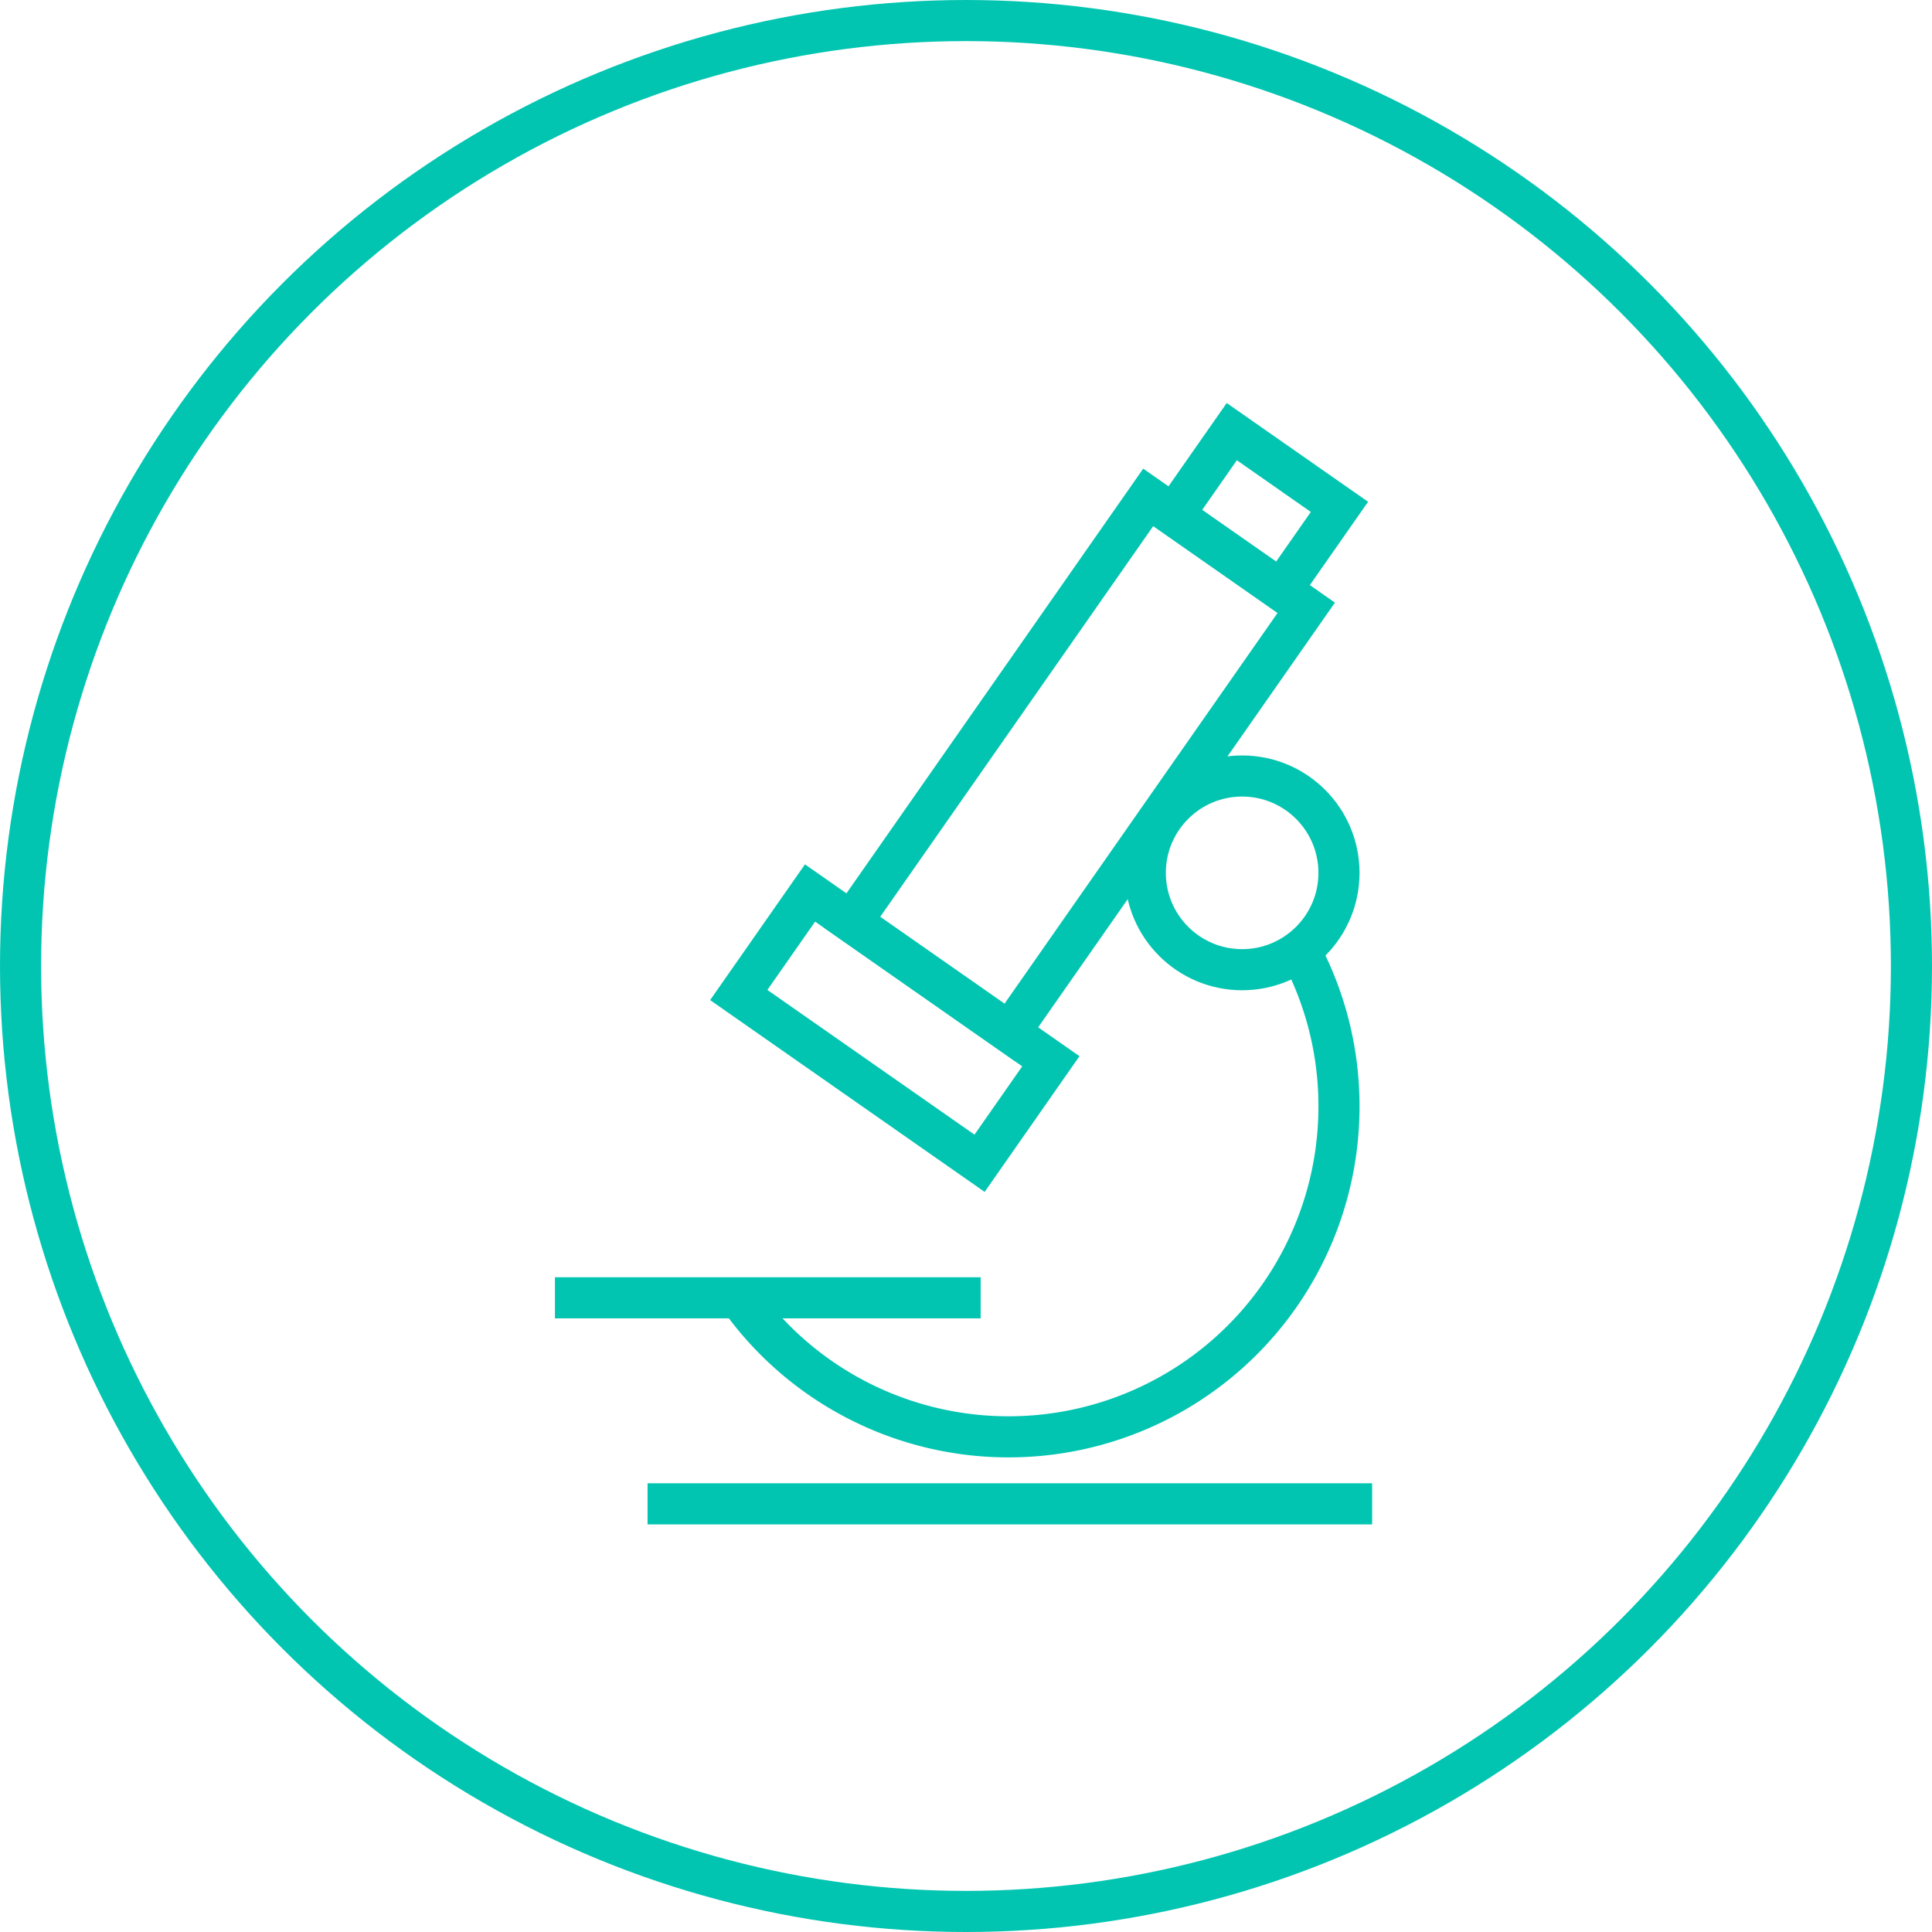 <svg xmlns="http://www.w3.org/2000/svg" width="94" height="94" viewBox="0 0 94 94">
  <g id="Group_13238" data-name="Group 13238" transform="translate(-138 -1890)">
    <g id="Group_13152" data-name="Group 13152">
      <g id="Group_252" data-name="Group 252" transform="translate(139 1890.719)">
        <circle id="Ellipse_1" data-name="Ellipse 1" cx="46" cy="46" r="46" transform="translate(0 0.281)" fill="none" stroke="#02c5b1" stroke-width="2"/>
      </g>
    </g>
    <g id="Group_13162" data-name="Group 13162" transform="translate(287.468 1647.359)">
      <path id="Path_2742" data-name="Path 2742" d="M-89.609,279.428a15.993,15.993,0,0,1,1.942,7.665,16.072,16.072,0,0,1-16.072,16.071,16.052,16.052,0,0,1-13.1-6.757" transform="translate(3.346 9.385)" fill="none" stroke="#02c5b1" stroke-miterlimit="10" stroke-width="2"/>
      <line id="Line_89" data-name="Line 89" x2="20.713" transform="translate(-122.468 305.785)" fill="none" stroke="#02c5b1" stroke-miterlimit="10" stroke-width="2"/>
      <circle id="Ellipse_38" data-name="Ellipse 38" cx="4.712" cy="4.712" r="4.712" transform="translate(-93.745 280.397)" fill="none" stroke="#02c5b1" stroke-miterlimit="10" stroke-width="2"/>
      <rect id="Rectangle_1529" data-name="Rectangle 1529" width="25.196" height="9.376" transform="matrix(0.573, -0.82, 0.82, 0.573, -108.036, 287.496)" fill="none" stroke="#02c5b1" stroke-miterlimit="10" stroke-width="2"/>
      <rect id="Rectangle_1530" data-name="Rectangle 1530" width="4.957" height="6.388" transform="matrix(-0.573, 0.82, -0.82, -0.573, -84.298, 267.302)" fill="none" stroke="#02c5b1" stroke-miterlimit="10" stroke-width="2"/>
      <rect id="Rectangle_1531" data-name="Rectangle 1531" width="6.053" height="14.288" transform="matrix(-0.573, 0.82, -0.82, -0.573, -98.34, 294.276)" fill="none" stroke="#02c5b1" stroke-miterlimit="10" stroke-width="2"/>
      <line id="Line_90" data-name="Line 90" x2="35.255" transform="translate(-117.962 315.809)" fill="none" stroke="#02c5b1" stroke-miterlimit="10" stroke-width="2"/>
    </g>
  </g>
</svg>
